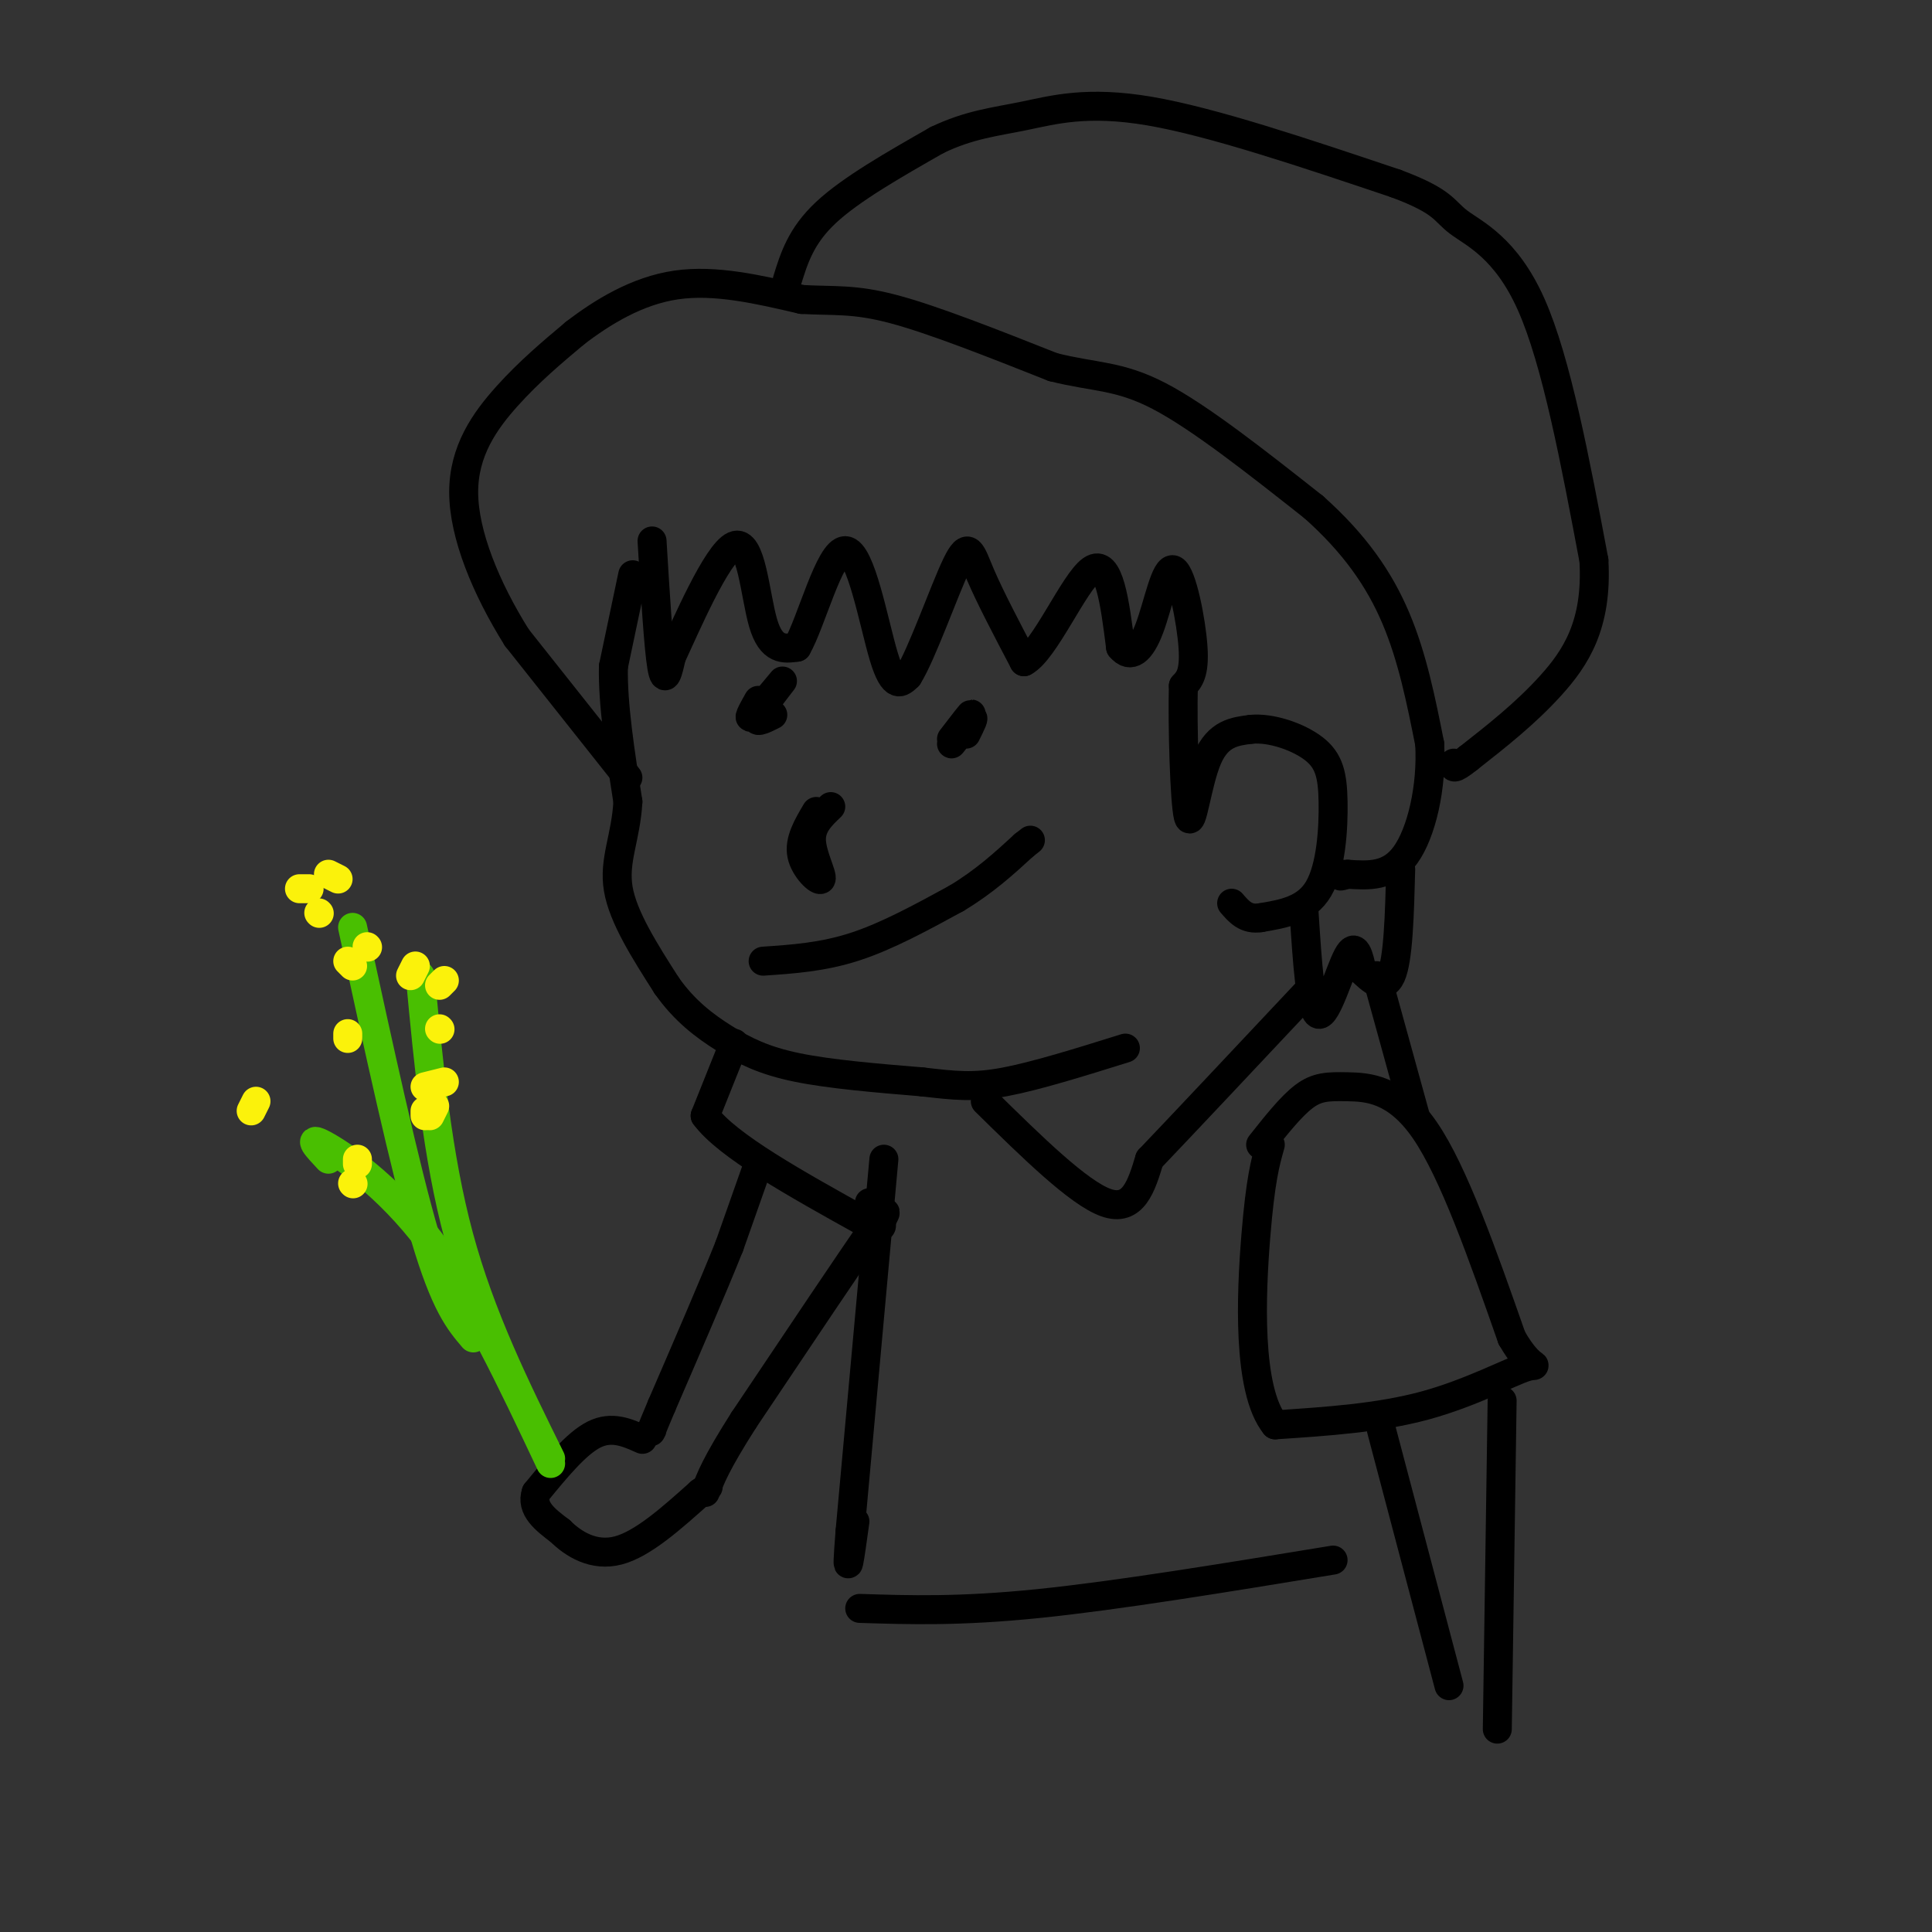<svg viewBox='0 0 400 400' version='1.1' xmlns='http://www.w3.org/2000/svg' xmlns:xlink='http://www.w3.org/1999/xlink'><rect x="0" y="0" width="400" height="400" fill="#333333" stroke="none"/><g fill='none' stroke='#000000' stroke-width='6' stroke-linecap='round' stroke-linejoin='round'><path d='M131,119c0.000,0.000 -4.000,19.000 -4,19'/><path d='M127,138c-0.167,7.833 1.417,17.917 3,28'/><path d='M130,166c-0.422,7.467 -2.978,12.133 -2,18c0.978,5.867 5.489,12.933 10,20'/><path d='M138,204c3.679,5.262 7.875,8.417 12,11c4.125,2.583 8.179,4.595 15,6c6.821,1.405 16.411,2.202 26,3'/><path d='M191,224c6.711,0.778 10.489,1.222 17,0c6.511,-1.222 15.756,-4.111 25,-7'/><path d='M135,112c0.667,11.000 1.333,22.000 2,26c0.667,4.000 1.333,1.000 2,-2'/><path d='M139,136c2.976,-6.405 9.417,-21.417 13,-23c3.583,-1.583 4.310,10.262 6,16c1.690,5.738 4.345,5.369 7,5'/><path d='M165,134c2.929,-5.012 6.750,-20.042 10,-20c3.250,0.042 5.929,15.155 8,22c2.071,6.845 3.536,5.423 5,4'/><path d='M188,140c2.845,-4.488 7.458,-17.708 10,-23c2.542,-5.292 3.012,-2.655 5,2c1.988,4.655 5.494,11.327 9,18'/><path d='M212,137c4.244,-2.133 10.356,-16.467 14,-19c3.644,-2.533 4.822,6.733 6,16'/><path d='M232,134c2.054,2.526 4.190,0.842 6,-4c1.810,-4.842 3.295,-12.842 5,-12c1.705,0.842 3.630,10.526 4,16c0.370,5.474 -0.815,6.737 -2,8'/><path d='M245,142c-0.214,7.988 0.250,23.958 1,27c0.750,3.042 1.786,-6.845 4,-12c2.214,-5.155 5.607,-5.577 9,-6'/><path d='M259,151c4.085,-0.421 9.796,1.526 13,4c3.204,2.474 3.901,5.474 4,11c0.099,5.526 -0.400,13.579 -3,18c-2.600,4.421 -7.300,5.211 -12,6'/><path d='M261,190c-3.000,0.500 -4.500,-1.250 -6,-3'/><path d='M130,161c0.000,0.000 -23.000,-29.000 -23,-29'/><path d='M107,132c-6.417,-10.238 -10.958,-21.333 -11,-30c-0.042,-8.667 4.417,-14.905 9,-20c4.583,-5.095 9.292,-9.048 14,-13'/><path d='M119,69c5.689,-4.378 12.911,-8.822 21,-10c8.089,-1.178 17.044,0.911 26,3'/><path d='M166,62c6.800,0.378 10.800,-0.178 19,2c8.200,2.178 20.600,7.089 33,12'/><path d='M218,76c8.600,2.178 13.600,1.622 22,6c8.400,4.378 20.200,13.689 32,23'/><path d='M272,105c8.444,7.533 13.556,14.867 17,23c3.444,8.133 5.222,17.067 7,26'/><path d='M296,154c0.511,8.978 -1.711,18.422 -5,23c-3.289,4.578 -7.644,4.289 -12,4'/><path d='M279,181c-2.167,0.667 -1.583,0.333 -1,0'/><path d='M163,58c1.417,-4.583 2.833,-9.167 8,-14c5.167,-4.833 14.083,-9.917 23,-15'/><path d='M194,29c6.690,-3.214 11.917,-3.750 18,-5c6.083,-1.250 13.024,-3.214 26,-1c12.976,2.214 31.988,8.607 51,15'/><path d='M289,38c10.095,3.750 9.833,5.625 13,8c3.167,2.375 9.762,5.250 15,17c5.238,11.750 9.119,32.375 13,53'/><path d='M330,116c0.778,13.356 -3.778,20.244 -9,26c-5.222,5.756 -11.111,10.378 -17,15'/><path d='M304,157c-3.333,2.667 -3.167,1.833 -3,1'/><path d='M270,189c0.667,10.267 1.333,20.533 3,21c1.667,0.467 4.333,-8.867 6,-12c1.667,-3.133 2.333,-0.067 3,3'/><path d='M282,201c1.711,1.667 4.489,4.333 6,1c1.511,-3.333 1.756,-12.667 2,-22'/><path d='M204,228c9.667,9.500 19.333,19.000 25,21c5.667,2.000 7.333,-3.500 9,-9'/><path d='M238,240c7.000,-7.333 20.000,-21.167 33,-35'/><path d='M152,216c0.000,0.000 -6.000,15.000 -6,15'/><path d='M146,231c4.500,6.167 18.750,14.083 33,22'/><path d='M179,253c5.667,3.000 3.333,-0.500 1,-4'/><path d='M183,240c0.000,0.000 -7.000,77.000 -7,77'/><path d='M176,317c-1.000,12.500 0.000,5.250 1,-2'/><path d='M261,237c3.155,-3.988 6.310,-7.976 9,-10c2.690,-2.024 4.917,-2.083 9,-2c4.083,0.083 10.024,0.310 16,9c5.976,8.690 11.988,25.845 18,43'/><path d='M313,277c4.345,7.583 6.208,5.042 3,6c-3.208,0.958 -11.488,5.417 -21,8c-9.512,2.583 -20.256,3.292 -31,4'/><path d='M264,295c-5.844,-7.200 -4.956,-27.200 -4,-39c0.956,-11.800 1.978,-15.400 3,-19'/><path d='M285,202c0.000,0.000 8.000,29.000 8,29'/><path d='M157,241c0.000,0.000 -6.000,17.000 -6,17'/><path d='M151,258c-3.333,8.333 -8.667,20.667 -14,33'/><path d='M137,291c-2.667,6.333 -2.333,5.667 -2,5'/><path d='M180,257c2.667,-4.583 5.333,-9.167 1,-3c-4.333,6.167 -15.667,23.083 -27,40'/><path d='M154,294c-5.833,9.167 -6.917,12.083 -8,15'/><path d='M133,298c-3.167,-1.417 -6.333,-2.833 -10,-1c-3.667,1.833 -7.833,6.917 -12,12'/><path d='M111,309c-1.167,3.333 1.917,5.667 5,8'/><path d='M116,317c2.689,2.667 6.911,5.333 12,4c5.089,-1.333 11.044,-6.667 17,-12'/><path d='M145,309c2.833,-2.000 1.417,-1.000 0,0'/></g>
<g fill='none' stroke='#49BF01' stroke-width='6' stroke-linecap='round' stroke-linejoin='round'><path d='M114,303c-8.089,-17.133 -16.178,-34.267 -25,-46c-8.822,-11.733 -18.378,-18.067 -22,-20c-3.622,-1.933 -1.311,0.533 1,3'/><path d='M114,302c-7.250,-14.667 -14.500,-29.333 -19,-46c-4.500,-16.667 -6.250,-35.333 -8,-54'/><path d='M98,277c-2.917,-3.417 -5.833,-6.833 -10,-21c-4.167,-14.167 -9.583,-39.083 -15,-64'/></g>
<g fill='none' stroke='#FBF20B' stroke-width='6' stroke-linecap='round' stroke-linejoin='round'><path d='M91,213c0.000,0.000 0.100,0.100 0.1,0.1'/><path d='M91,204c0.000,0.000 1.000,-1.000 1,-1'/><path d='M89,231c0.000,0.000 1.000,-2.000 1,-2'/><path d='M85,202c0.000,0.000 1.000,-2.000 1,-2'/><path d='M88,225c0.000,0.000 4.000,-1.000 4,-1'/><path d='M88,231c0.000,0.000 0.000,-1.000 0,-1'/><path d='M72,199c0.000,0.000 1.000,1.000 1,1'/><path d='M62,184c0.000,0.000 2.000,0.000 2,0'/><path d='M66,189c0.000,0.000 0.100,0.100 0.1,0.1'/><path d='M72,215c0.000,0.000 0.000,-1.000 0,-1'/><path d='M68,181c0.000,0.000 2.000,1.000 2,1'/><path d='M76,196c0.000,0.000 0.100,0.100 0.1,0.1'/><path d='M73,245c0.000,0.000 0.100,0.100 0.1,0.1'/><path d='M53,228c0.000,0.000 -1.000,2.000 -1,2'/><path d='M74,241c0.000,0.000 0.000,-1.000 0,-1'/></g>
<g fill='none' stroke='#000000' stroke-width='6' stroke-linecap='round' stroke-linejoin='round'><path d='M172,167c-2.054,1.958 -4.107,3.917 -4,7c0.107,3.083 2.375,7.292 2,8c-0.375,0.708 -3.393,-2.083 -4,-5c-0.607,-2.917 1.196,-5.958 3,-9'/><path d='M158,199c6.167,-0.417 12.333,-0.833 19,-3c6.667,-2.167 13.833,-6.083 21,-10'/><path d='M198,186c5.833,-3.500 9.917,-7.250 14,-11'/><path d='M212,175c2.333,-1.833 1.167,-0.917 0,0'/><path d='M197,153c2.268,-2.958 4.536,-5.917 4,-5c-0.536,0.917 -3.875,5.708 -4,6c-0.125,0.292 2.964,-3.917 4,-5c1.036,-1.083 0.018,0.958 -1,3'/><path d='M157,145c-1.268,2.268 -2.536,4.536 -1,3c1.536,-1.536 5.875,-6.875 6,-7c0.125,-0.125 -3.964,4.964 -5,7c-1.036,2.036 0.982,1.018 3,0'/><path d='M286,296c0.000,0.000 14.000,53.000 14,53'/><path d='M311,290c0.000,0.000 -1.000,68.000 -1,68'/><path d='M178,333c10.333,0.333 20.667,0.667 37,-1c16.333,-1.667 38.667,-5.333 61,-9'/></g>
</svg>